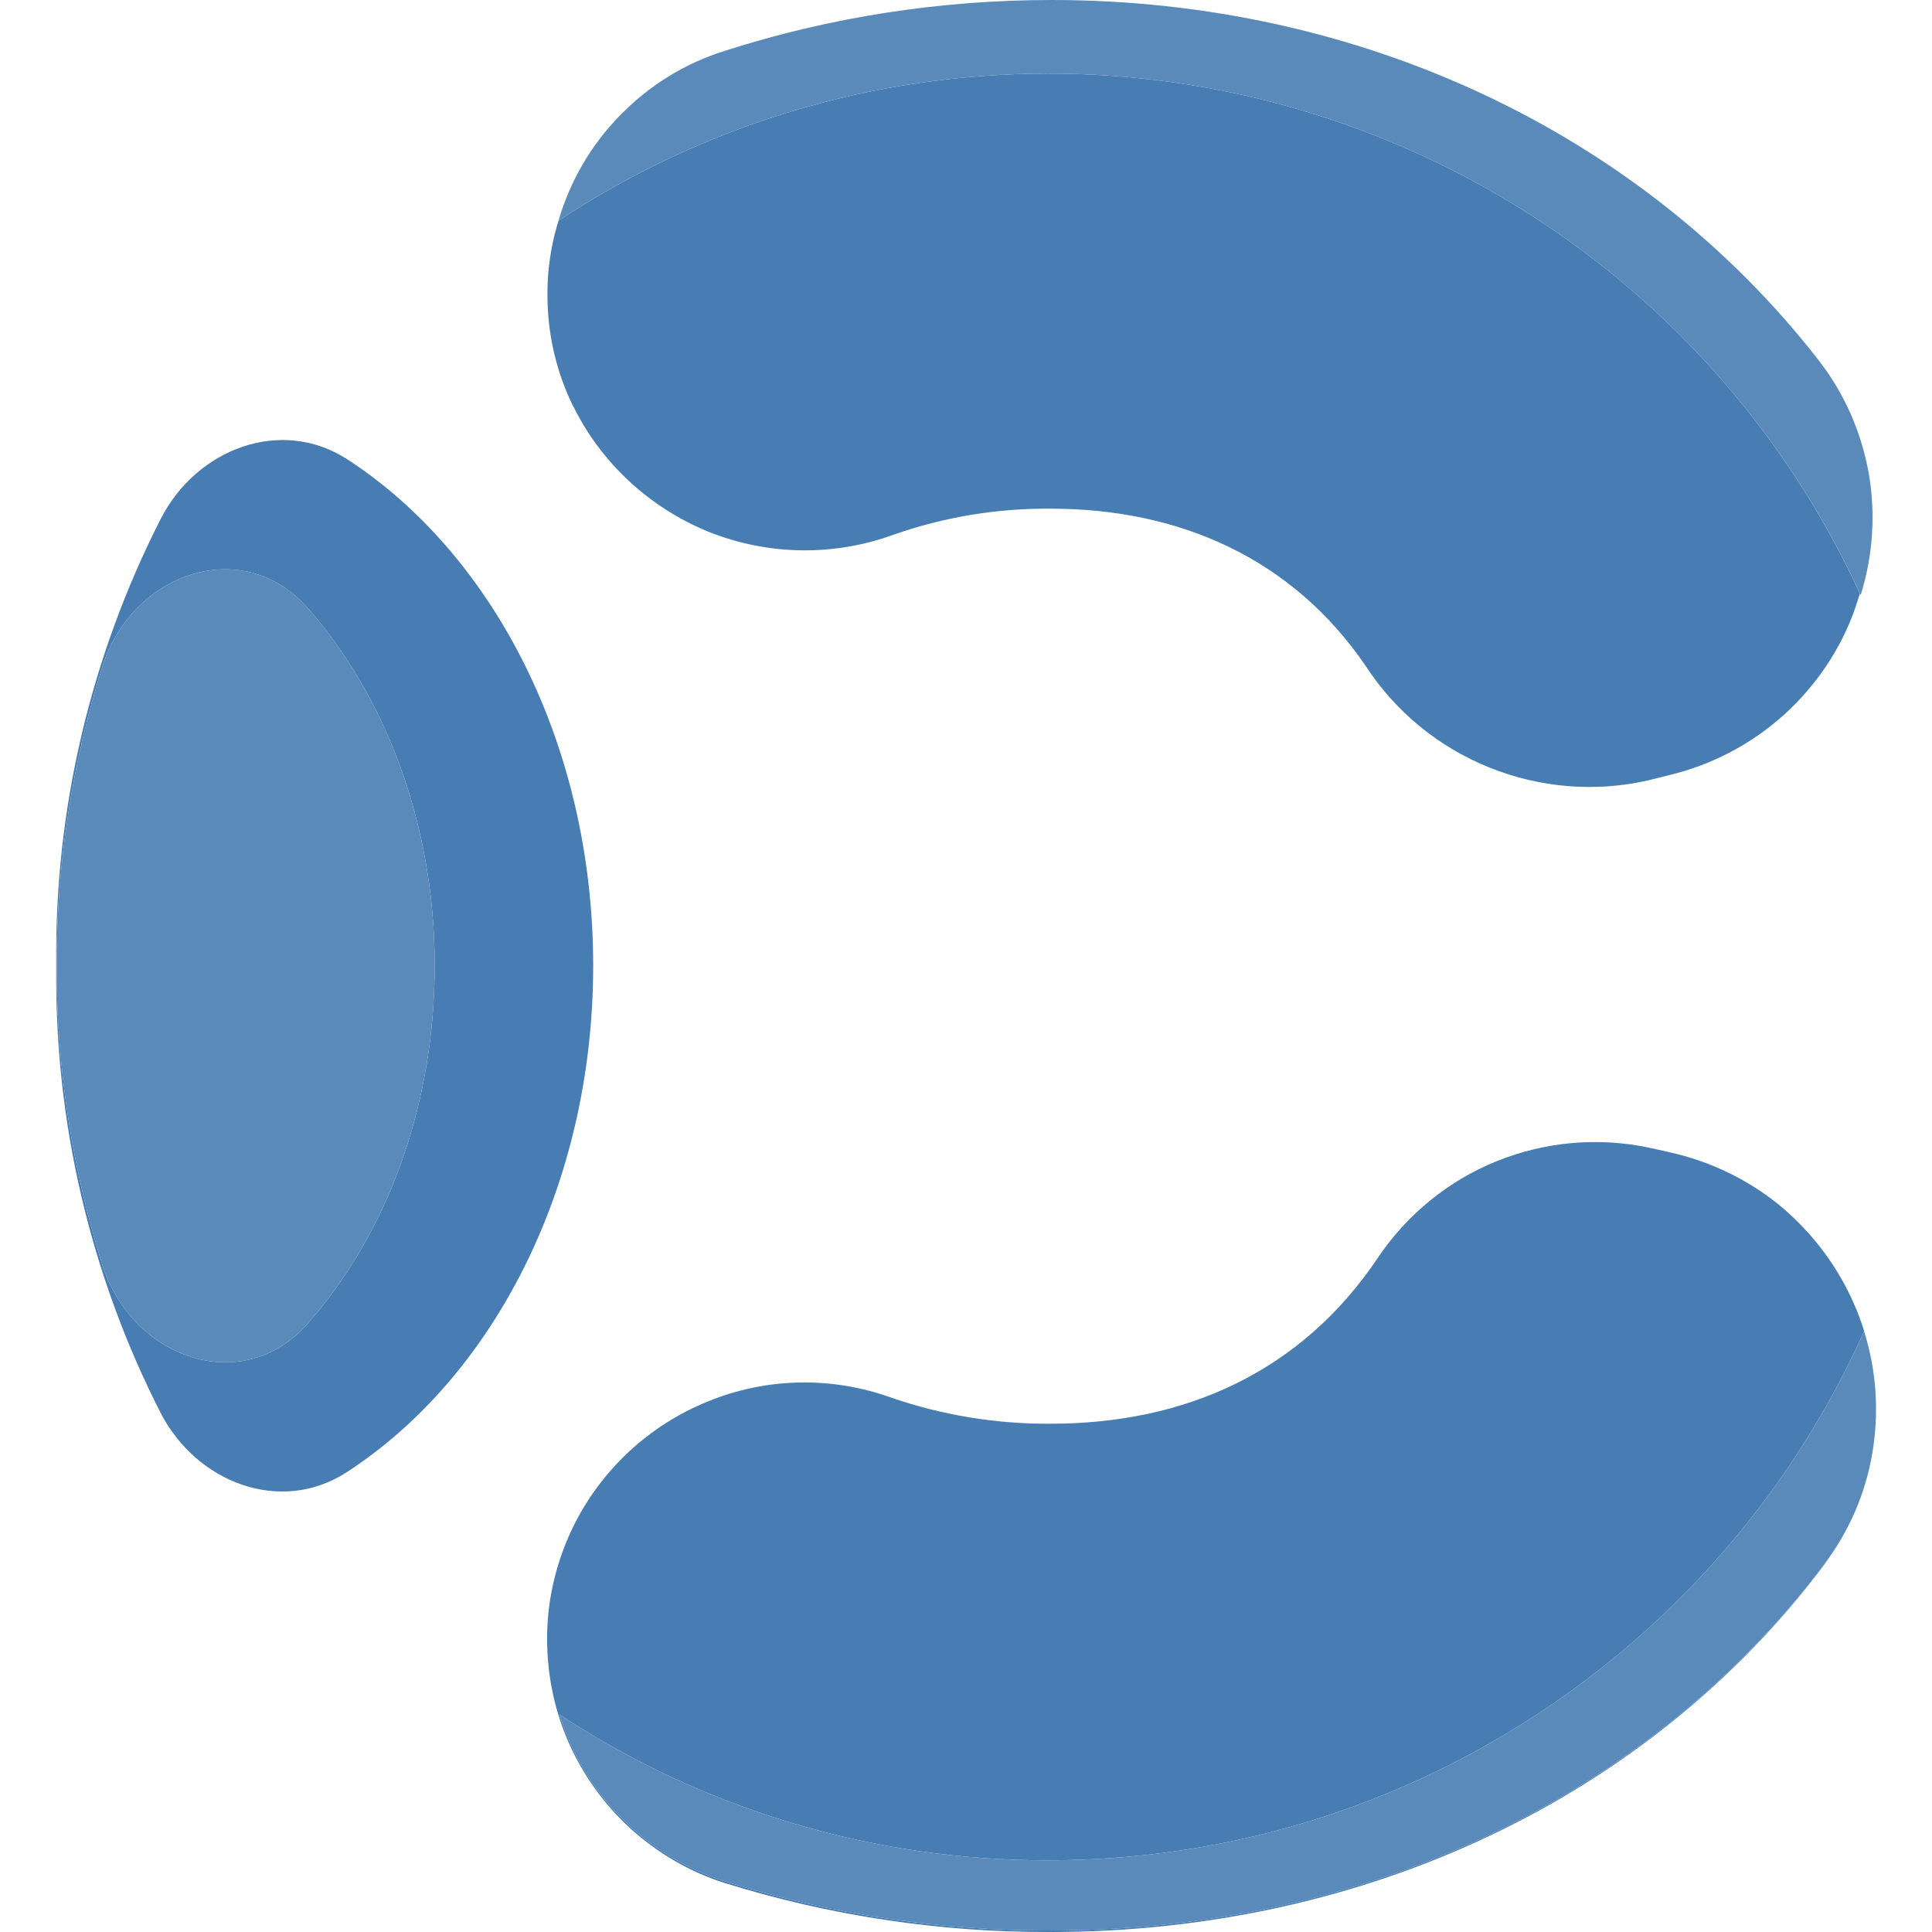 <?xml version="1.0" encoding="utf-8"?>
<!-- Generator: Adobe Illustrator 28.2.0, SVG Export Plug-In . SVG Version: 6.00 Build 0)  -->
<svg version="1.1" id="Layer_1" xmlns="http://www.w3.org/2000/svg" xmlns:xlink="http://www.w3.org/1999/xlink" x="0px" y="0px"
	 viewBox="0 0 512 512" style="enable-background:new 0 0 512 512;" xml:space="preserve">
<style type="text/css">
	.st0{fill:#477DB3;}
	.st1{fill:#598ABA;}
</style>
<path class="st0" d="M145.1,79.7c-0.2-7.7,0.9-15.3,3.4-22.7c-0.2,0.5-0.3,1-0.5,1.5c38.5-25.5,83.6-39,129.8-39
	c45.3,0,89.7,13,127.9,37.5c38.1,24.4,68.3,59.2,87.2,100.3c-0.4,1.2-0.8,2.5-1.2,3.7c-3.8,11-10.4,20.7-19,28.5
	c-8.6,7.7-19,13.2-30.3,15.9l-5.6,1.4c-14,3.2-28.7,2-42.1-3.4c-13.4-5.4-24.8-14.7-32.7-26.8c-19.3-28.4-49.1-41.8-83.6-41.8
	c-14.2-0.1-28.2,2.2-41.6,6.9c-15.9,5.8-33.4,5.5-49.1-0.8c-15.6-6.4-28.4-18.2-35.8-33.3v0.1C147.6,98.9,145.3,89.4,145.1,79.7z
	 M483.4,414.6c-45.9,60.9-120.7,97-204.9,97c-29.2,0.1-58.4-4.3-86.3-13c-10.3-3.3-19.8-9-27.4-16.7c-7.7-7.7-13.3-17.1-16.5-27.5
	c38.5,25.3,83.5,38.7,129.5,38.6c45.7,0,90.4-13.2,128.8-38.2c38.4-24.9,68.7-60.3,87.4-102c0.4,1.2,0.7,2.3,1,3.5
	c-0.6-2.5-1.4-5-2.3-7.4c-4.1-10.9-10.9-20.6-19.7-28.3c-8.8-7.6-19.4-12.8-30.8-15.3l-4.9-1.1c-13.6-2.9-27.7-1.7-40.6,3.5
	c-12.9,5.2-23.9,14.2-31.6,25.7c-20.3,30.2-51,43.9-86.7,43.9c-14.2,0.1-28.4-2.2-41.9-6.8c-15.9-5.8-33.3-5.5-48.9,0.9
	c-15.6,6.3-28.4,18.2-35.8,33.4c-4.2,8.7-6.6,18.3-6.8,28c-0.2,9.7,1.6,19.4,5.4,28.3c3.8,8.9,9.5,16.9,16.7,23.5
	c7.2,6.5,15.7,11.5,24.9,14.4c27.9,8.7,57.1,13.1,86.3,13c84.2,0,159-36.1,204.9-97c1.5-2,2.9-4.2,4.2-6.4
	C486.2,410.7,484.9,412.7,483.4,414.6z M157.2,255.9c0,58.5-26.6,109.2-65.4,134.3c-17.5,11.3-39.8,2.7-49.3-15.9
	c-18.6-36.5-28.1-77.1-27.6-118.4C14.4,214.6,24,174,42.6,137.5c9.5-18.6,31.9-27.1,49.4-15.8C130.7,146.8,157.2,197.4,157.2,255.9z
	 M115.2,255.9c0-37.6-13.1-71.4-33.7-94.8c-17.3-19.6-46.7-9.2-54.4,15.7C19.1,202.3,15,229,15,255.9c0,27,4.1,53.7,12.1,79.2
	c7.8,24.9,37.2,35.3,54.4,15.7C102.2,327.4,115.2,293.6,115.2,255.9z"/>
<path class="st1" d="M81.5,161.1c-17.3-19.6-46.7-9.2-54.4,15.7C19.1,202.3,15,229,15,255.9c0,27,4.1,53.7,12.1,79.2
	c7.8,24.9,37.2,35.3,54.4,15.7c20.7-23.4,33.7-57.2,33.7-94.9C115.2,218.3,102.1,184.5,81.5,161.1z M277.8,493
	c-46,0.1-91-13.3-129.5-38.6c3.2,10.4,8.8,19.8,16.5,27.5c7.6,7.7,17.1,13.4,27.4,16.7c27.9,8.7,57.1,13.1,86.3,13
	c84.2,0,159-36.1,204.9-97c6.6-8.7,11-18.8,12.8-29.6c1.8-10.7,1.1-21.8-2.2-32.2c-18.7,41.7-49,77.1-87.4,102
	C368.2,479.8,323.5,493,277.8,493z M277.8,19.5c45.3,0,89.7,13,127.9,37.5s68.5,59.4,87.4,100.7c3.3-10.5,4-21.7,2.1-32.5
	c-2-10.9-6.5-21.1-13.3-29.8C435.2,35.4,360.7,0,278.7,0C249.3,0,220,4.5,192,13.5c-10.5,3.3-19.9,9.1-27.6,17
	c-7.7,7.8-13.3,17.4-16.4,28C186.5,33,231.6,19.5,277.8,19.5z"/>
</svg>
